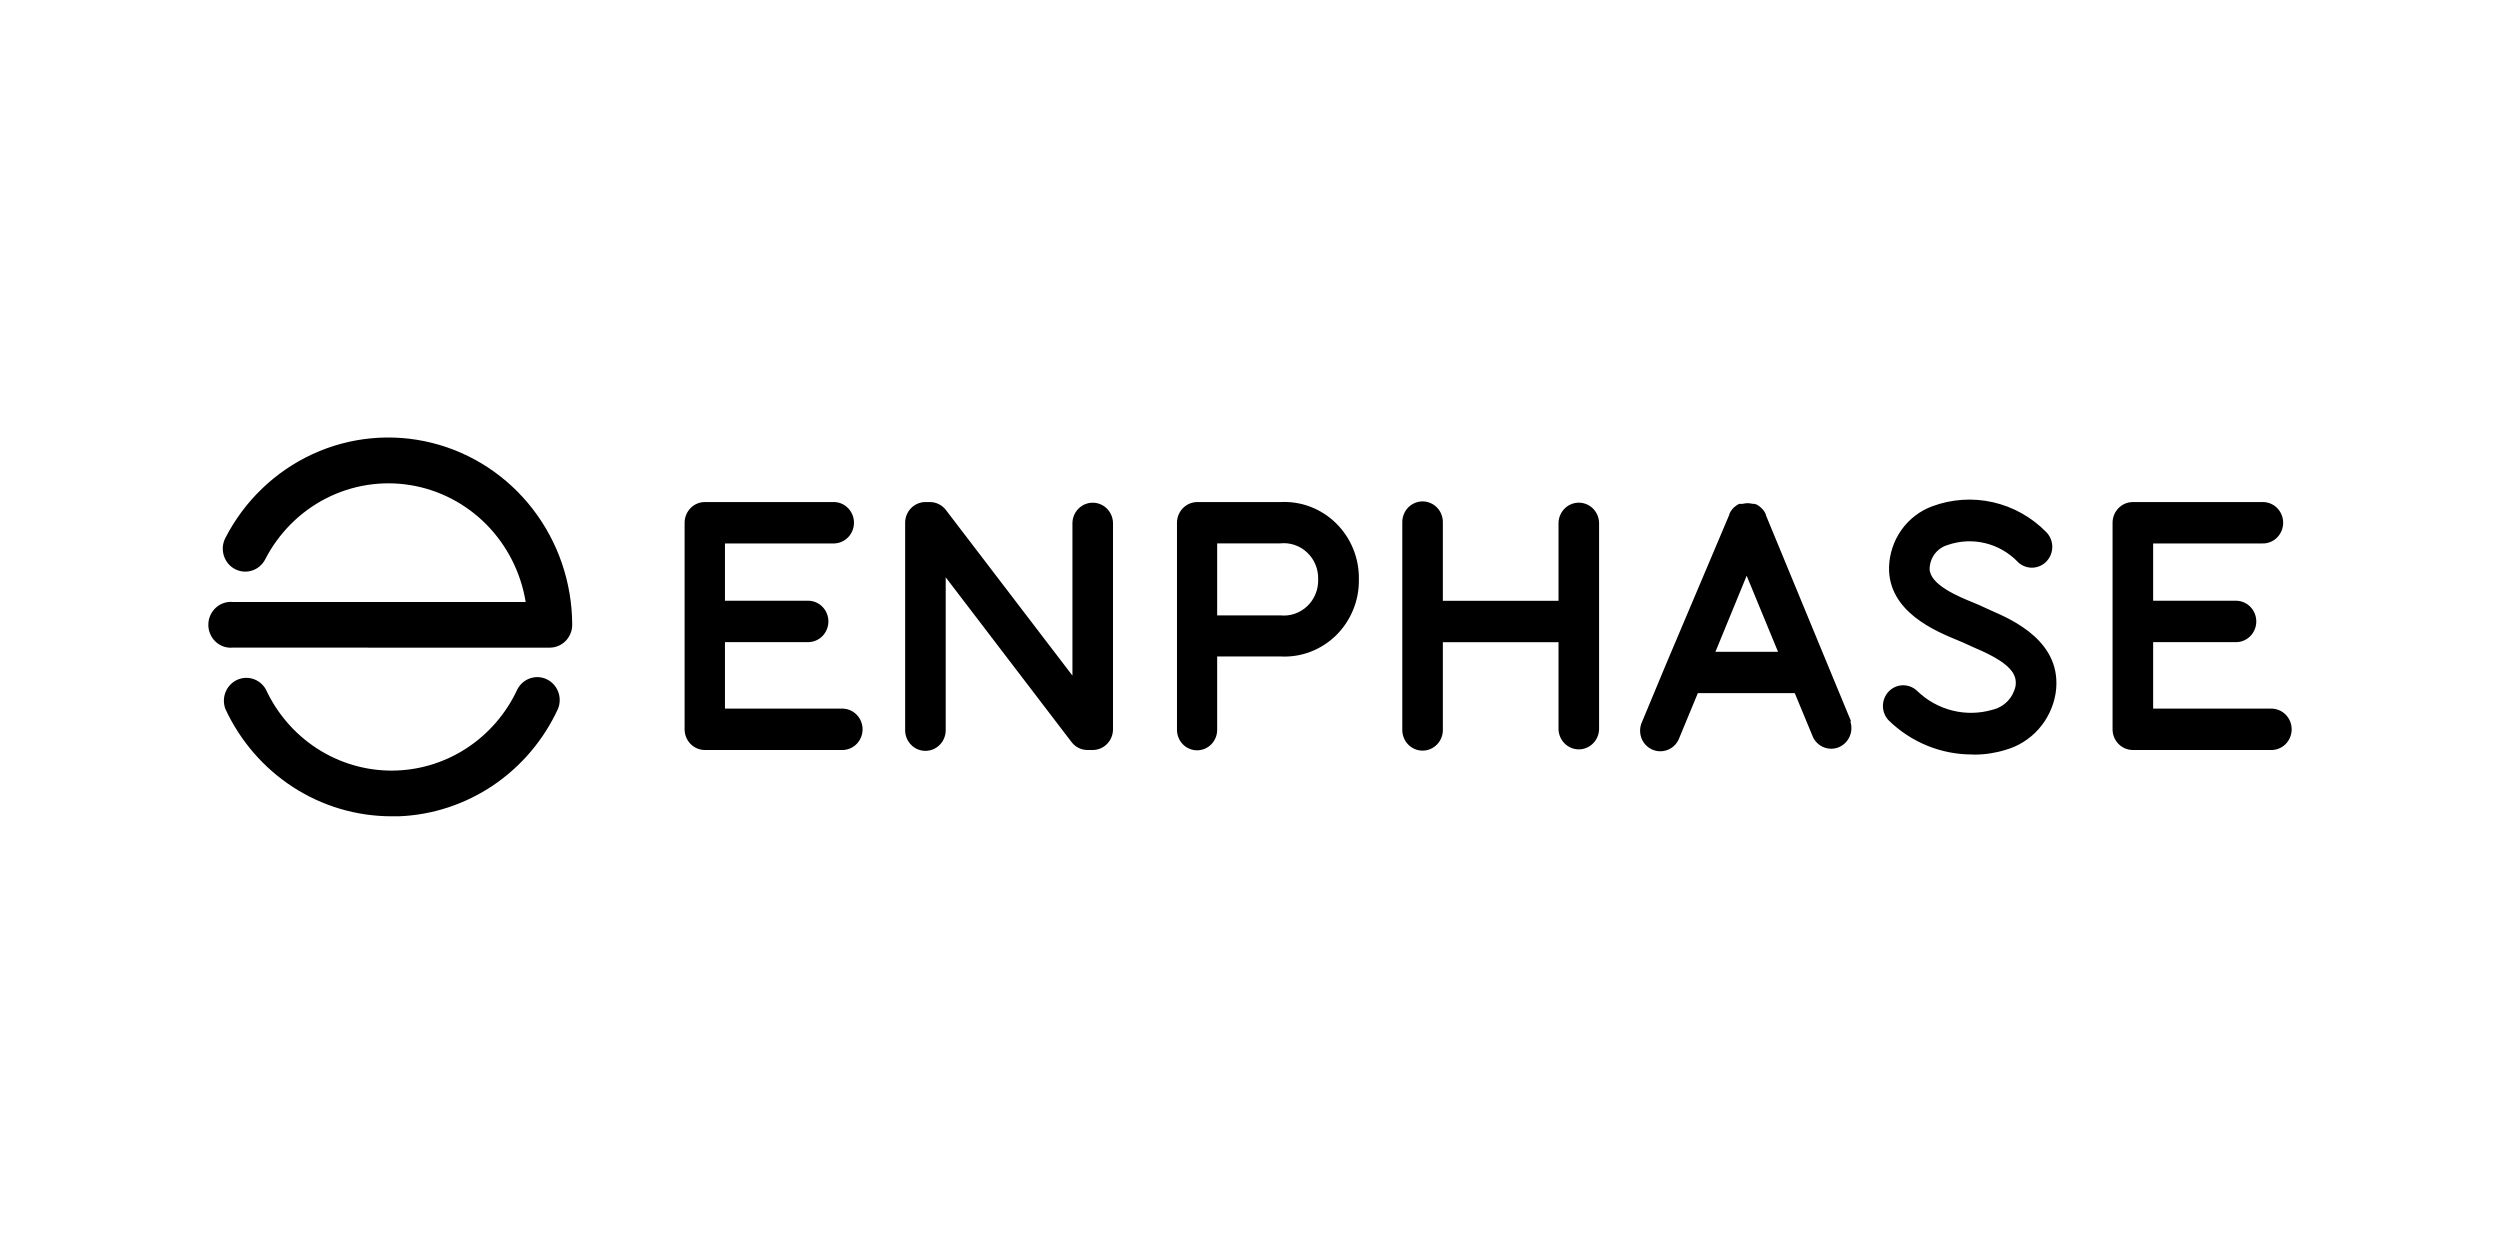 <svg width="120" height="60" viewBox="0 0 120 60" fill="none" xmlns="http://www.w3.org/2000/svg">
<path d="M18.787 39.182C17.116 39.181 15.48 38.696 14.069 37.784C12.659 36.871 11.531 35.569 10.817 34.028C10.721 33.769 10.723 33.483 10.824 33.227C10.925 32.97 11.117 32.762 11.361 32.643C11.606 32.525 11.885 32.504 12.144 32.586C12.403 32.668 12.622 32.846 12.758 33.085C13.299 34.253 14.153 35.24 15.222 35.931C16.291 36.622 17.531 36.989 18.797 36.989C20.062 36.989 21.302 36.622 22.371 35.931C23.44 35.24 24.295 34.253 24.836 33.085C24.966 32.836 25.185 32.647 25.448 32.558C25.711 32.469 25.997 32.486 26.248 32.607C26.498 32.727 26.694 32.942 26.794 33.206C26.893 33.469 26.89 33.762 26.784 34.023C26.097 35.514 25.023 36.783 23.677 37.693C22.331 38.602 20.767 39.118 19.154 39.182H18.787ZM94.669 36.215C93.168 36.219 91.723 35.627 90.642 34.564C90.471 34.376 90.376 34.127 90.381 33.87C90.385 33.612 90.487 33.367 90.665 33.184C90.843 33.002 91.083 32.898 91.336 32.893C91.587 32.888 91.832 32.983 92.017 33.158C92.492 33.62 93.078 33.948 93.717 34.107C94.355 34.266 95.023 34.251 95.654 34.064C95.922 34 96.167 33.86 96.36 33.66C96.553 33.461 96.687 33.209 96.746 32.935C96.829 32.376 96.531 31.835 94.812 31.107L94.393 30.918C94.272 30.859 94.157 30.812 93.989 30.742C92.911 30.297 90.631 29.367 90.674 27.224C90.692 26.58 90.9 25.957 91.27 25.436C91.64 24.914 92.157 24.519 92.751 24.301C93.683 23.955 94.692 23.888 95.66 24.107C96.628 24.326 97.515 24.822 98.217 25.537C98.399 25.72 98.503 25.968 98.51 26.228C98.515 26.488 98.421 26.741 98.246 26.931C98.072 27.122 97.832 27.235 97.577 27.248C97.323 27.261 97.073 27.171 96.882 26.999L96.842 26.958C96.412 26.517 95.868 26.209 95.274 26.068C94.679 25.927 94.058 25.96 93.481 26.162C93.24 26.233 93.026 26.38 92.871 26.583C92.717 26.786 92.63 27.034 92.621 27.29C92.621 28.061 93.978 28.623 94.716 28.923C94.931 29.015 95.117 29.087 95.267 29.165L95.582 29.308C96.616 29.76 99.037 30.823 98.671 33.274C98.566 33.914 98.284 34.51 97.858 34.992C97.432 35.473 96.88 35.821 96.267 35.993C95.783 36.144 95.279 36.221 94.773 36.221L94.669 36.215ZM78.907 35.654C78.803 35.506 78.74 35.331 78.727 35.15C78.712 34.968 78.748 34.786 78.829 34.624L79.974 31.873L83.01 24.698V24.669L83.035 24.617L83.057 24.577L83.082 24.533L83.111 24.494L83.139 24.453L83.172 24.417L83.204 24.38L83.236 24.351L83.276 24.318L83.312 24.292L83.355 24.259L83.395 24.233L83.438 24.208L83.484 24.186H83.638C83.711 24.167 83.785 24.156 83.86 24.154H83.914C83.983 24.156 84.051 24.166 84.118 24.183H84.201L84.254 24.202H84.286L84.336 24.228L84.376 24.253L84.419 24.279L84.457 24.308L84.493 24.337L84.529 24.37L84.565 24.403L84.598 24.44L84.63 24.476L84.659 24.513L84.688 24.553L84.713 24.597L84.733 24.637L84.758 24.688V24.716L87.724 31.899L88.851 34.624H88.815C88.895 34.861 88.884 35.121 88.784 35.35C88.684 35.58 88.503 35.762 88.276 35.861C88.049 35.959 87.794 35.965 87.563 35.878C87.331 35.792 87.141 35.619 87.029 35.394L86.149 33.271H81.496L80.619 35.389C80.561 35.562 80.458 35.715 80.321 35.832C80.184 35.948 80.018 36.024 79.841 36.05C79.794 36.057 79.746 36.061 79.699 36.062C79.544 36.062 79.392 36.025 79.255 35.954C79.118 35.883 78.998 35.78 78.907 35.654ZM82.34 31.288H85.346L83.84 27.635L82.34 31.288ZM43.447 35.017V25.091C43.447 24.961 43.472 24.832 43.521 24.711C43.57 24.591 43.642 24.481 43.733 24.389C43.823 24.297 43.931 24.224 44.049 24.174C44.167 24.124 44.294 24.098 44.422 24.099H44.626C44.772 24.097 44.917 24.129 45.05 24.193C45.183 24.256 45.3 24.349 45.392 24.465L51.477 32.429V25.093C51.485 24.835 51.59 24.59 51.773 24.41C51.954 24.23 52.198 24.13 52.451 24.13C52.703 24.13 52.947 24.23 53.129 24.41C53.311 24.59 53.416 24.835 53.424 25.093V35.006C53.424 35.269 53.323 35.52 53.141 35.706C52.961 35.893 52.714 35.998 52.457 36H52.21C52.064 36.002 51.919 35.97 51.786 35.906C51.654 35.843 51.537 35.749 51.445 35.633L45.394 27.711V35.017C45.398 35.15 45.376 35.283 45.328 35.407C45.282 35.531 45.211 35.644 45.12 35.739C45.029 35.835 44.92 35.911 44.8 35.963C44.68 36.015 44.551 36.041 44.421 36.041C44.29 36.041 44.161 36.015 44.041 35.963C43.92 35.911 43.812 35.835 43.721 35.739C43.63 35.644 43.559 35.531 43.512 35.407C43.465 35.283 43.443 35.15 43.447 35.017ZM102.377 36C102.118 36 101.871 35.895 101.688 35.709C101.505 35.523 101.403 35.27 101.403 35.006V25.091C101.403 24.828 101.506 24.576 101.689 24.389C101.871 24.203 102.119 24.099 102.377 24.099H108.588C108.719 24.095 108.849 24.117 108.97 24.165C109.092 24.213 109.203 24.286 109.296 24.378C109.39 24.471 109.464 24.582 109.515 24.705C109.566 24.827 109.592 24.959 109.592 25.092C109.592 25.225 109.566 25.357 109.515 25.479C109.464 25.602 109.39 25.713 109.296 25.805C109.203 25.898 109.092 25.971 108.97 26.019C108.849 26.067 108.719 26.09 108.588 26.085H103.351V28.836H107.357C107.611 28.844 107.851 28.952 108.027 29.138C108.203 29.323 108.302 29.571 108.302 29.83C108.302 30.088 108.203 30.336 108.027 30.522C107.851 30.707 107.611 30.815 107.357 30.823H103.351V34.014H108.996C109.127 34.01 109.257 34.033 109.378 34.081C109.5 34.129 109.611 34.202 109.704 34.294C109.798 34.387 109.872 34.498 109.923 34.62C109.974 34.743 110 34.874 110 35.008C110 35.141 109.974 35.272 109.923 35.395C109.872 35.517 109.798 35.628 109.704 35.721C109.611 35.814 109.5 35.886 109.378 35.934C109.257 35.982 109.127 36.005 108.996 36.001L102.377 36ZM74.809 35.006V30.827H69.257V35.006C69.261 35.139 69.239 35.272 69.192 35.396C69.145 35.52 69.074 35.633 68.983 35.728C68.891 35.824 68.784 35.9 68.663 35.952C68.543 36.004 68.414 36.03 68.283 36.03C68.153 36.03 68.024 36.004 67.904 35.952C67.784 35.9 67.675 35.824 67.584 35.728C67.493 35.633 67.422 35.52 67.376 35.396C67.328 35.272 67.306 35.139 67.31 35.006V25.091C67.306 24.959 67.328 24.826 67.376 24.702C67.422 24.578 67.493 24.465 67.584 24.369C67.675 24.274 67.784 24.198 67.904 24.146C68.024 24.094 68.153 24.067 68.283 24.067C68.414 24.067 68.543 24.094 68.663 24.146C68.784 24.198 68.891 24.274 68.983 24.369C69.074 24.465 69.145 24.578 69.192 24.702C69.239 24.826 69.261 24.959 69.257 25.091V28.84H74.809V25.091C74.817 24.833 74.922 24.588 75.105 24.408C75.286 24.228 75.53 24.128 75.782 24.128C76.036 24.128 76.279 24.228 76.461 24.408C76.643 24.588 76.748 24.833 76.756 25.091V35.006C76.748 35.264 76.643 35.51 76.461 35.689C76.279 35.869 76.036 35.97 75.782 35.97C75.53 35.97 75.286 35.869 75.105 35.689C74.922 35.51 74.817 35.264 74.809 35.006ZM56.495 35.006V25.091C56.496 24.828 56.599 24.576 56.781 24.39C56.963 24.204 57.211 24.099 57.468 24.099H61.468C61.957 24.073 62.447 24.151 62.906 24.327C63.365 24.503 63.784 24.773 64.136 25.122C64.49 25.47 64.768 25.888 64.955 26.35C65.143 26.813 65.235 27.31 65.226 27.81C65.234 28.31 65.142 28.806 64.953 29.268C64.765 29.729 64.487 30.146 64.135 30.494C63.782 30.84 63.364 31.11 62.904 31.285C62.446 31.46 61.956 31.537 61.468 31.511H58.424V34.995C58.429 35.127 58.407 35.258 58.361 35.381C58.316 35.505 58.246 35.617 58.157 35.712C58.067 35.807 57.96 35.883 57.841 35.935C57.723 35.987 57.594 36.014 57.466 36.015C57.336 36.016 57.208 35.99 57.089 35.939C56.97 35.889 56.862 35.814 56.771 35.72C56.68 35.626 56.609 35.514 56.563 35.392C56.515 35.269 56.492 35.138 56.495 35.006ZM58.424 29.538H61.45C61.684 29.563 61.922 29.537 62.144 29.461C62.368 29.385 62.573 29.261 62.746 29.097C62.919 28.933 63.055 28.734 63.145 28.512C63.236 28.29 63.279 28.05 63.272 27.81C63.279 27.57 63.237 27.331 63.146 27.108C63.056 26.886 62.919 26.687 62.746 26.523C62.574 26.359 62.369 26.235 62.145 26.159C61.922 26.083 61.684 26.056 61.45 26.082H58.424V29.538ZM33.835 36C33.577 36 33.329 35.895 33.146 35.709C32.964 35.523 32.861 35.27 32.861 35.006V25.091C32.861 24.828 32.964 24.575 33.146 24.389C33.329 24.202 33.577 24.098 33.835 24.098H40.047C40.3 24.105 40.54 24.214 40.716 24.399C40.892 24.584 40.991 24.833 40.991 25.091C40.991 25.349 40.892 25.598 40.716 25.783C40.54 25.969 40.3 26.077 40.047 26.085H34.798V28.835H38.819C39.072 28.843 39.312 28.951 39.488 29.137C39.664 29.322 39.763 29.57 39.763 29.829C39.763 30.087 39.664 30.335 39.488 30.521C39.312 30.706 39.072 30.814 38.819 30.822H34.798V34.014H40.459C40.713 34.022 40.953 34.13 41.129 34.316C41.305 34.501 41.404 34.749 41.404 35.008C41.404 35.266 41.305 35.514 41.129 35.7C40.953 35.885 40.713 35.993 40.459 36.001L33.835 36ZM11.176 31.086C11.027 31.1 10.876 31.082 10.734 31.034C10.592 30.985 10.462 30.907 10.351 30.803C10.24 30.7 10.152 30.575 10.092 30.435C10.03 30.295 10 30.144 10 29.991C10 29.838 10.03 29.686 10.092 29.547C10.152 29.407 10.24 29.281 10.351 29.178C10.462 29.075 10.592 28.996 10.734 28.948C10.876 28.899 11.027 28.881 11.176 28.895H25.233C25.003 27.487 24.345 26.188 23.353 25.181C22.36 24.175 21.083 23.512 19.702 23.286C18.32 23.06 16.904 23.282 15.653 23.921C14.403 24.561 13.38 25.584 12.73 26.848C12.597 27.107 12.368 27.302 12.095 27.388C11.82 27.475 11.525 27.448 11.271 27.312C11.017 27.176 10.827 26.943 10.742 26.663C10.657 26.384 10.684 26.082 10.817 25.823C11.733 24.041 13.209 22.623 15.007 21.796C16.805 20.969 18.822 20.78 20.737 21.259C22.653 21.738 24.357 22.858 25.576 24.439C26.795 26.021 27.461 27.974 27.466 29.987C27.466 30.131 27.439 30.274 27.385 30.408C27.33 30.541 27.251 30.663 27.151 30.765C27.05 30.867 26.932 30.948 26.801 31.003C26.67 31.059 26.53 31.087 26.388 31.087L11.176 31.086Z" fill="black"/>
</svg>

